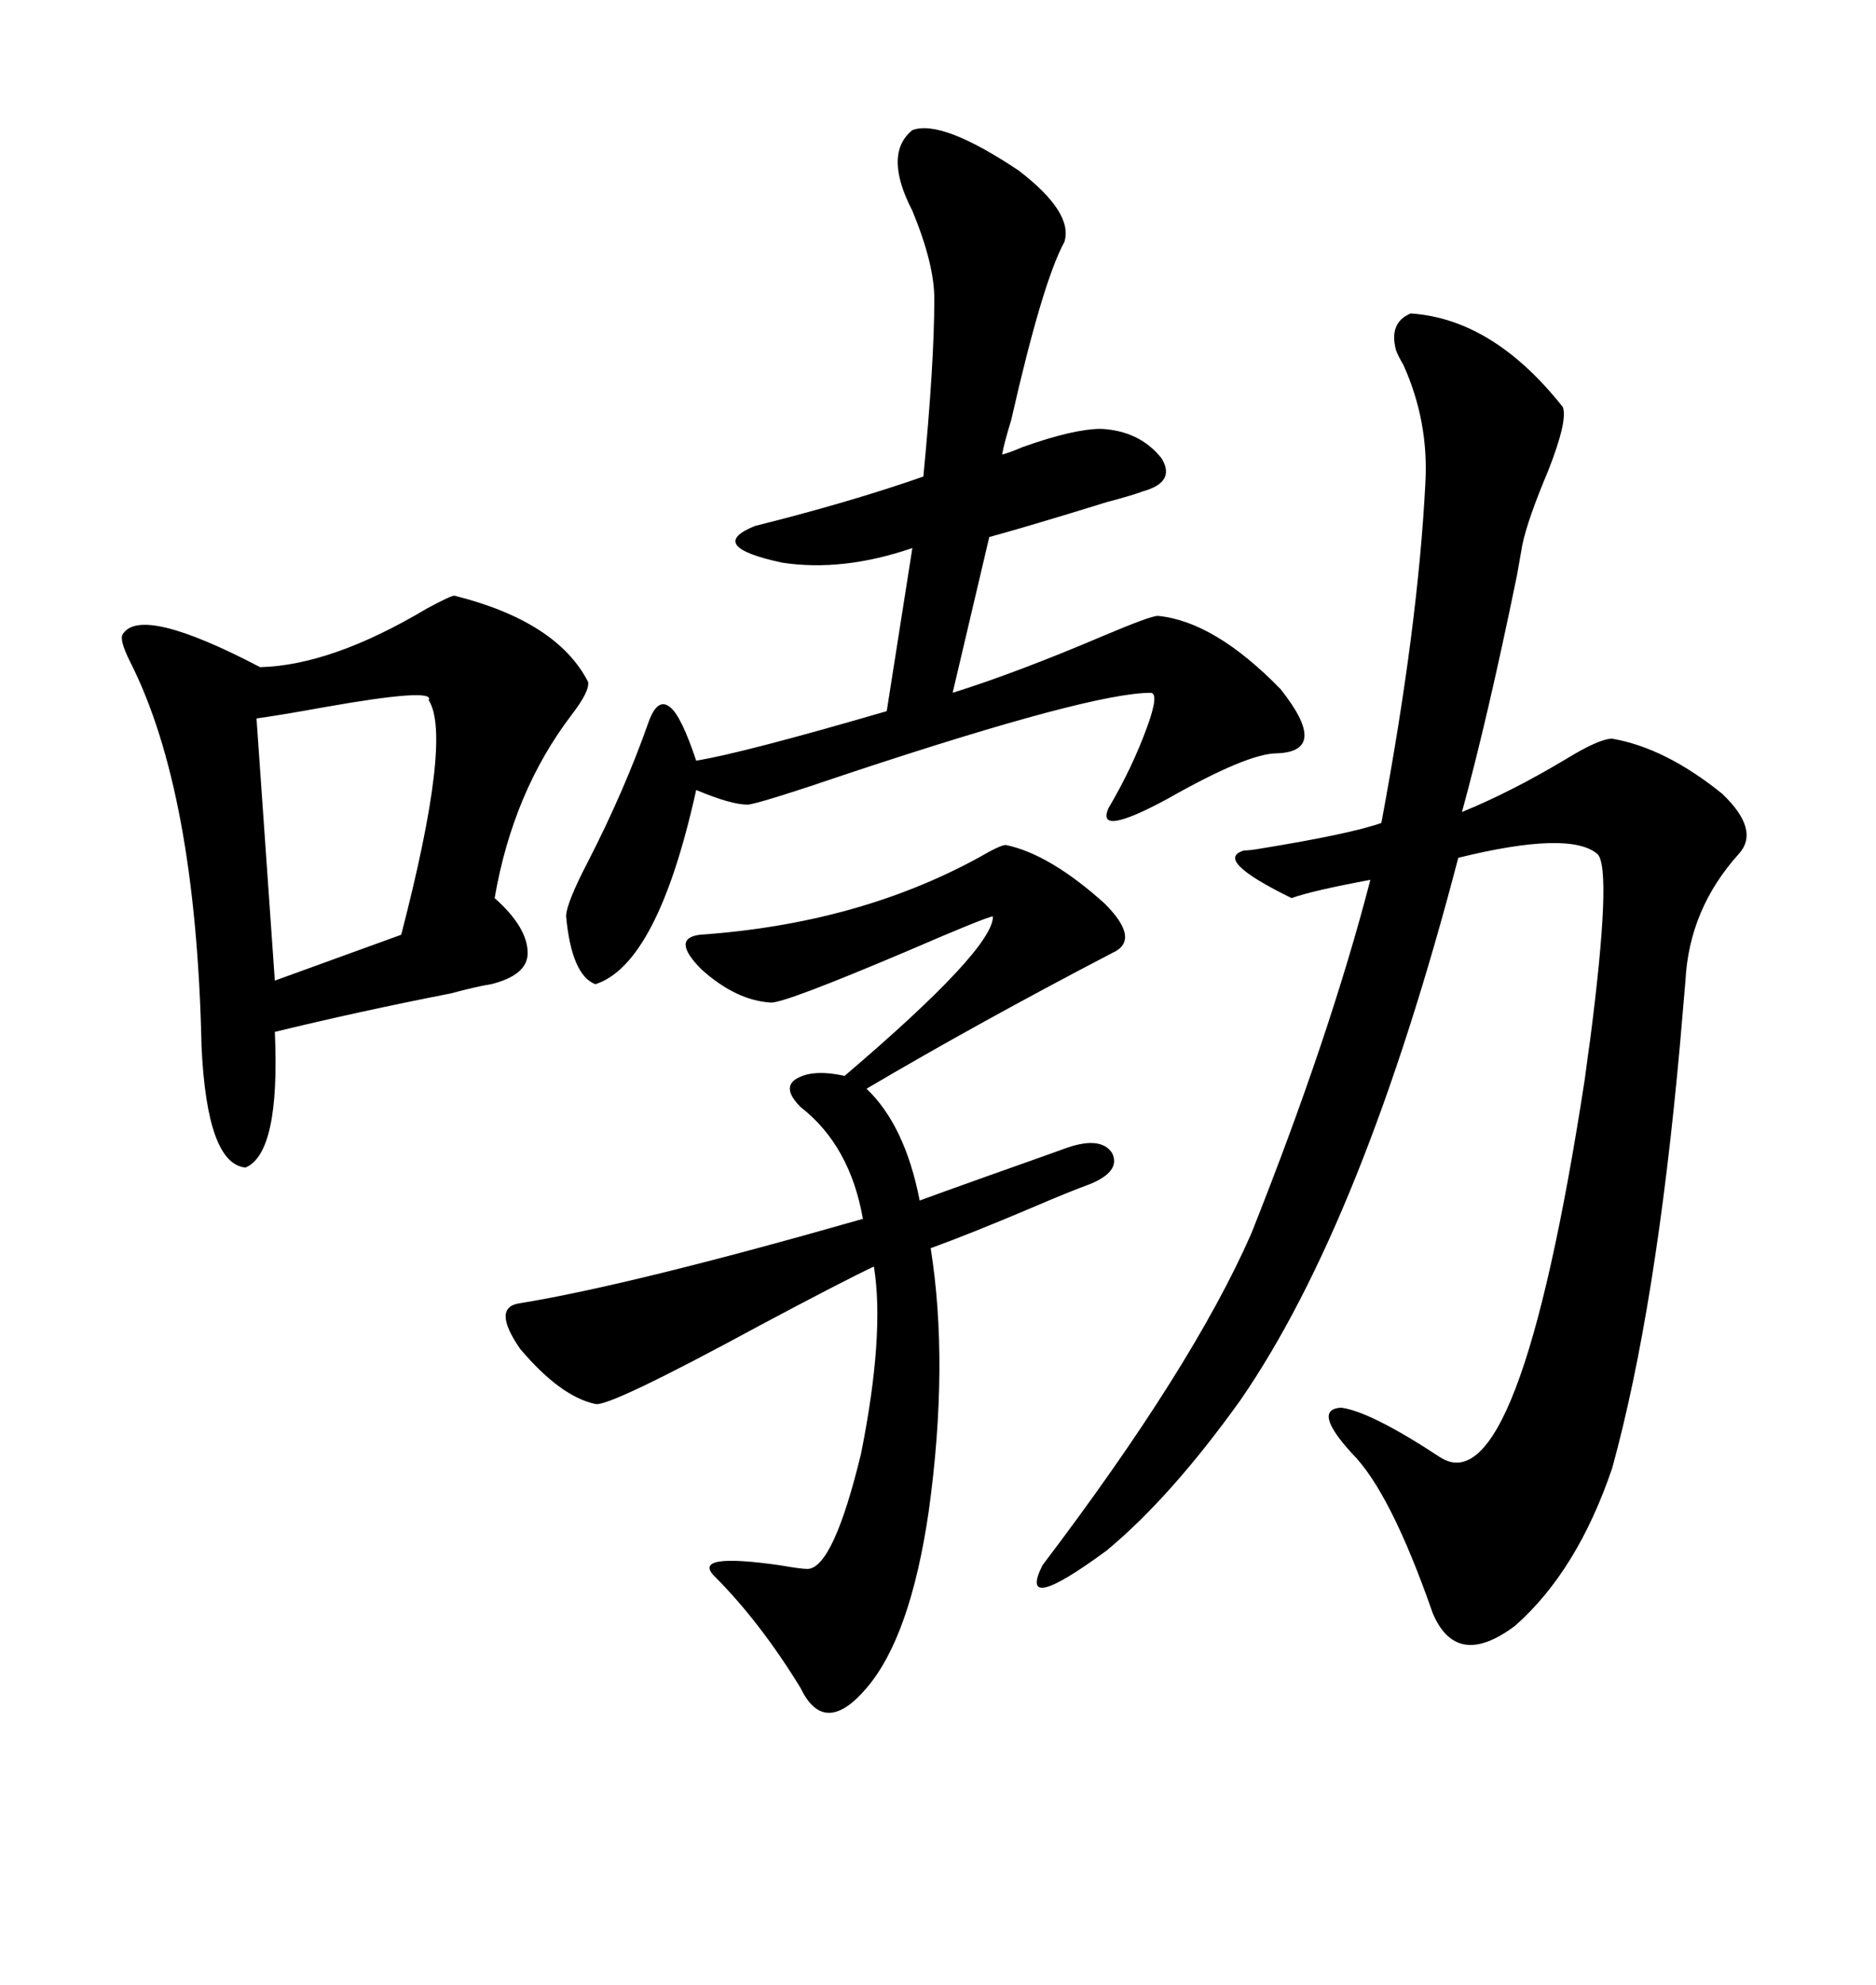 <svg xmlns="http://www.w3.org/2000/svg" xmlns:xlink="http://www.w3.org/1999/xlink" width="300" height="317.285"><path d="M225.59 50.10L225.59 50.10Q238.77 50.98 249.90 65.04L249.90 65.04Q250.78 67.09 247.56 75.29L247.56 75.29Q244.34 82.91 243.46 87.01L243.46 87.01Q243.16 88.77 242.58 91.99L242.58 91.99Q237.89 114.84 233.79 129.79L233.79 129.79Q241.70 126.56 250.49 121.29L250.49 121.29Q255.76 118.07 257.81 118.07L257.81 118.07Q266.31 119.53 275.39 126.86L275.39 126.86Q281.54 132.71 278.03 136.52L278.03 136.52Q270.12 145.31 269.53 156.74L269.53 156.74Q269.24 159.96 268.65 166.99L268.65 166.99Q264.84 209.18 257.81 234.67L257.81 234.67Q252.25 251.07 242.29 259.86L242.29 259.86Q232.91 266.89 229.10 257.81L229.10 257.81Q222.36 238.48 216.21 232.32L216.21 232.32Q209.77 225.29 214.45 225L214.45 225Q219.14 225.59 230.27 232.91L230.27 232.91Q242.87 241.11 253.42 172.56L253.42 172.56Q254.00 168.16 254.30 166.11L254.30 166.11Q257.81 138.87 255.47 136.52L255.47 136.52Q251.07 132.71 233.20 137.11L233.20 137.11Q217.97 195.41 198.34 223.83L198.34 223.83Q187.21 239.36 176.95 247.85L176.95 247.85Q162.60 258.40 166.70 250.20L166.70 250.20Q190.72 218.55 200.10 197.17L200.10 197.17Q212.70 165.53 219.14 140.63L219.14 140.63Q209.77 142.38 206.54 143.55L206.54 143.55Q193.95 137.40 198.93 135.94L198.93 135.94Q199.80 135.94 201.56 135.64L201.56 135.64Q215.92 133.30 220.90 131.54L220.90 131.54Q226.76 100.20 227.93 77.34L227.93 77.34Q228.52 67.38 224.41 58.30L224.41 58.30Q223.54 56.84 223.24 55.96L223.24 55.96Q222.07 51.56 225.59 50.10ZM72.66 95.21L72.66 95.21Q89.06 99.32 94.04 108.98L94.04 108.98Q94.34 110.45 91.41 114.26L91.41 114.26Q82.03 126.56 79.10 143.55L79.10 143.55Q84.38 148.24 84.38 152.34L84.38 152.34Q84.38 155.86 78.52 157.32L78.52 157.32Q76.46 157.62 72.07 158.79L72.07 158.79Q57.13 161.72 43.95 164.94L43.95 164.94Q44.82 184.28 39.26 186.62L39.26 186.62Q33.11 186.04 32.23 167.29L32.23 167.29Q31.35 126.56 20.80 105.76L20.80 105.76Q19.04 102.25 19.63 101.37L19.63 101.37Q22.56 96.68 41.60 106.64L41.60 106.64Q53.03 106.35 68.26 97.27L68.26 97.27Q72.07 95.21 72.66 95.21ZM145.90 20.80L145.90 20.80Q150.59 19.04 162.89 27.25L162.89 27.25Q171.68 33.98 170.21 38.67L170.21 38.67Q166.70 45.12 161.72 67.09L161.72 67.09Q160.55 70.90 160.25 72.66L160.25 72.66Q161.43 72.36 163.48 71.48L163.48 71.48Q171.68 68.55 176.07 68.55L176.07 68.55Q182.23 68.85 185.74 73.24L185.74 73.24Q188.09 77.05 182.81 78.52L182.81 78.52Q181.35 79.10 176.95 80.27L176.95 80.27Q164.65 84.08 158.20 85.84L158.20 85.84L152.34 110.74Q162.60 107.52 176.37 101.66L176.37 101.66Q183.98 98.44 185.16 98.44L185.16 98.44Q194.24 99.32 204.79 110.16L204.79 110.16Q212.70 120.12 204.20 120.41L204.20 120.41Q199.51 120.41 186.62 127.73L186.62 127.73Q175.20 133.89 177.25 129.20L177.25 129.20Q181.05 122.75 183.40 116.31L183.40 116.31Q185.45 110.74 183.98 110.74L183.98 110.74Q174.61 110.74 136.52 123.34L136.52 123.34Q121.00 128.61 119.53 128.61L119.53 128.61Q116.89 128.61 111.33 126.27L111.33 126.27Q105.18 154.10 95.21 157.32L95.21 157.32Q91.41 155.86 90.53 146.48L90.53 146.48Q90.53 144.43 94.04 137.70L94.04 137.70Q99.90 126.27 103.71 115.43L103.71 115.43Q105.18 111.33 107.23 113.09L107.23 113.09Q108.98 114.55 111.33 121.58L111.33 121.58Q118.65 120.41 141.80 113.67L141.80 113.67L145.90 87.60Q134.77 91.41 125.10 89.94L125.10 89.94Q112.79 87.30 120.70 84.08L120.70 84.08Q135.94 80.27 147.66 76.17L147.66 76.17Q149.41 58.01 149.41 47.75L149.41 47.75Q149.41 42.19 145.90 33.69L145.90 33.69Q141.21 24.61 145.90 20.80ZM160.84 135.06L160.84 135.06Q167.87 136.52 176.66 144.43L176.66 144.43Q182.52 150.29 177.83 152.34L177.83 152.34Q156.45 163.48 138.57 174.02L138.57 174.02Q144.73 179.88 147.07 191.89L147.07 191.89Q149.41 191.02 157.62 188.09L157.62 188.09Q167.58 184.57 170.80 183.40L170.80 183.40Q176.07 181.64 177.83 184.28L177.83 184.28Q179.30 187.21 174.32 189.26L174.32 189.26Q171.09 190.43 164.94 193.07L164.94 193.07Q155.27 197.17 148.83 199.51L148.83 199.51Q151.76 217.97 148.54 241.41L148.54 241.41Q145.61 261.62 138.57 269.82L138.57 269.82Q131.84 277.73 128.03 269.82L128.03 269.82Q121.58 259.28 114.26 251.95L114.26 251.95Q110.45 248.14 124.80 250.20L124.80 250.20Q128.03 250.78 129.20 250.78L129.20 250.78Q133.30 250.49 137.70 232.32L137.70 232.32Q141.50 213.28 139.75 202.44L139.75 202.44Q134.77 204.79 121.58 211.82L121.58 211.82Q97.27 225 95.21 224.41L95.21 224.41Q89.65 223.24 83.20 215.63L83.20 215.63Q78.52 208.89 83.20 208.30L83.20 208.30Q101.07 205.37 137.99 194.82L137.99 194.82Q135.94 183.11 128.03 176.95L128.03 176.95Q125.10 174.02 127.15 172.56L127.15 172.56Q129.79 170.80 135.06 171.97L135.06 171.97Q158.79 151.76 158.79 146.48L158.79 146.48Q157.91 146.48 145.02 152.05L145.02 152.05Q125.68 160.25 123.34 160.25L123.34 160.25Q117.77 159.96 112.21 154.98L112.21 154.98Q107.23 150 111.91 149.41L111.91 149.41Q137.11 147.66 156.45 137.11L156.45 137.11Q159.96 135.06 160.84 135.06ZM68.55 111.91L68.55 111.91Q69.73 109.86 51.56 113.09L51.56 113.09Q45.12 114.26 41.02 114.84L41.02 114.84L43.95 156.74L64.16 149.41Q72.36 117.77 68.55 111.91Z"/></svg>
